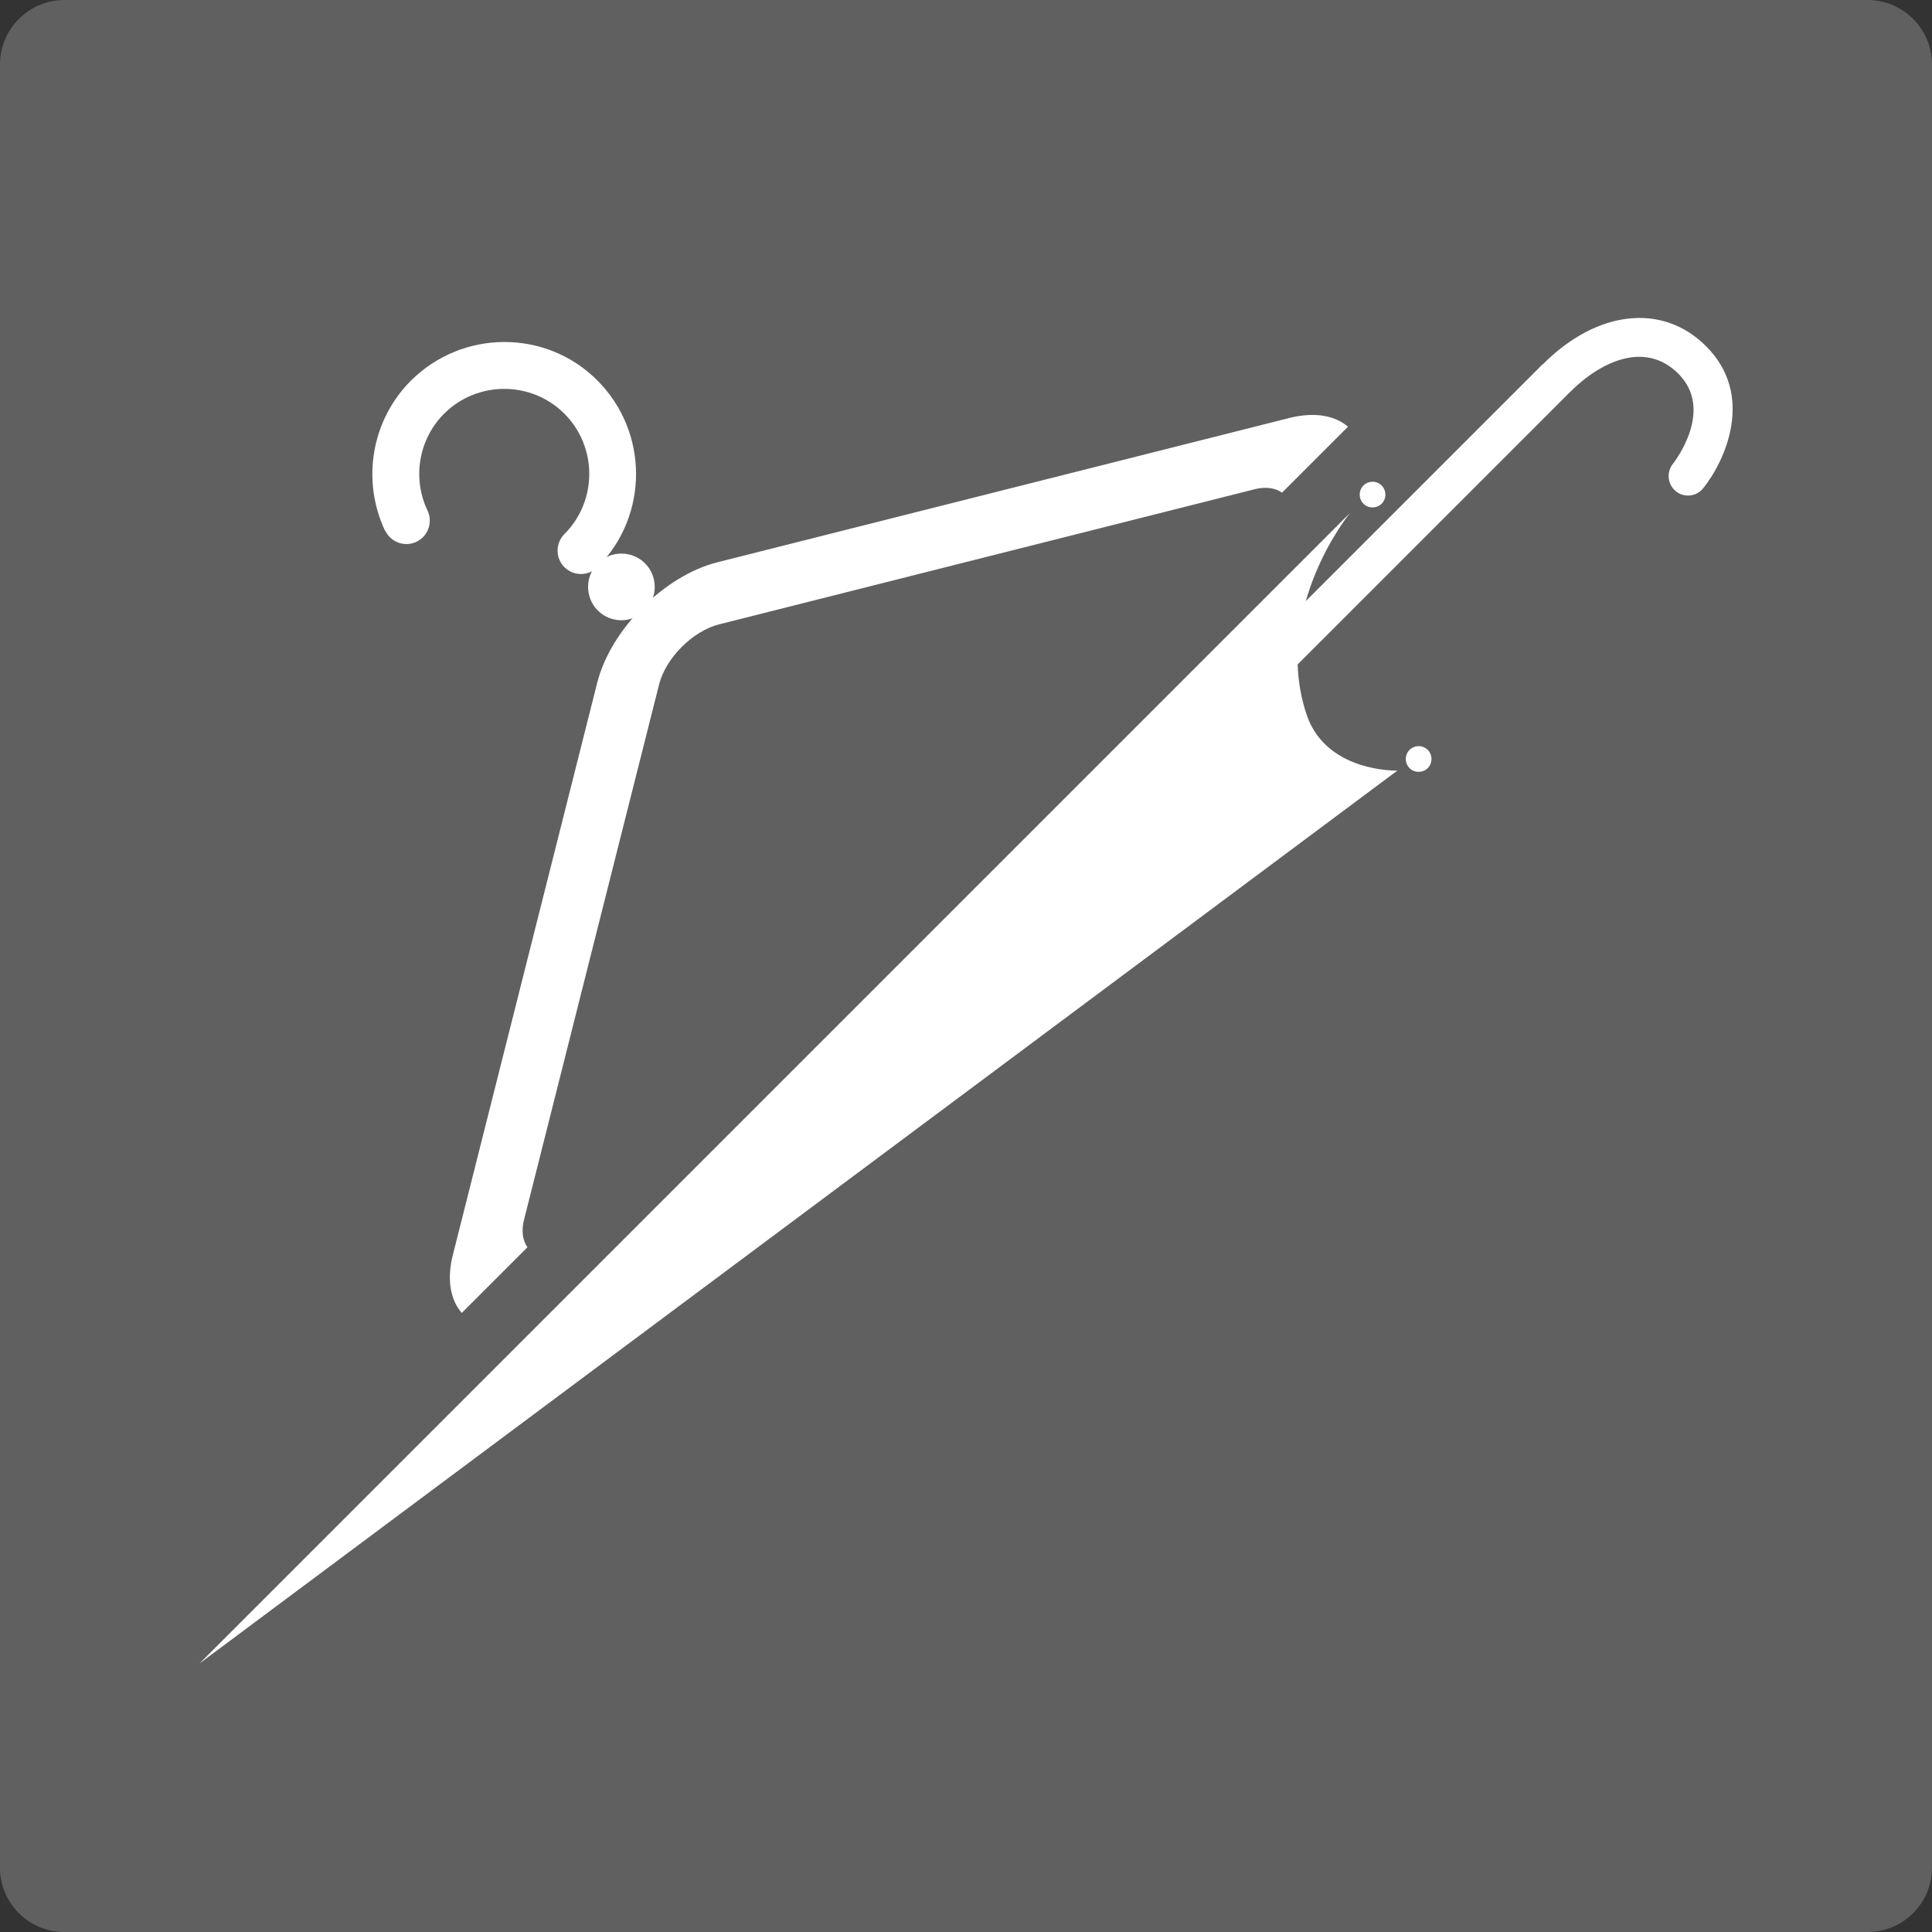 <?xml version="1.0" encoding="UTF-8"?><svg id="Layer_2" xmlns="http://www.w3.org/2000/svg" viewBox="0 0 70 70"><rect x="0" y="0" width="70" height="70" fill="#333333" stroke="none"/><defs><style>.cls-1{fill:#fff;}.cls-2{fill:#606060;}</style></defs><g id="VISITING"><g><path class="cls-2" d="M2.33,0H67.67C68.95,0,70,1.05,70,2.33V67.67c0,1.29-1.05,2.33-2.33,2.33H2.33c-1.29,0-2.33-1.05-2.33-2.33V2.33C0,1.05,1.05,0,2.33,0Z"/><g><g><path class="cls-1" d="M13.96,19.23c.2,.42,.71,.6,1.13,.4,.42-.2,.6-.71,.4-1.13-.56-1.18-.32-2.59,.6-3.51,1.2-1.2,3.16-1.2,4.36,0,1.2,1.2,1.2,3.16,0,4.36-.33,.33-.33,.87,0,1.2,.33,.33,.87,.33,1.2,0,1.86-1.86,1.86-4.89,0-6.76s-4.89-1.86-6.76,0c-1.43,1.43-1.8,3.61-.94,5.44Z"/><path class="cls-1" d="M19.11,45.19c-.17-.24-.23-.59-.12-1.01l4.89-19.38c.24-.96,1.22-1.94,2.18-2.18l19.38-4.89c.42-.11,.77-.05,1.01,.12l2.39-2.39c-.48-.41-1.21-.54-2.11-.32l-20.73,5.23c-1.92,.48-3.87,2.43-4.36,4.36l-5.23,20.73c-.23,.9-.09,1.64,.32,2.11l2.39-2.39Z"/><path class="cls-1" d="M23.37,20.41c.47,.47,.47,1.24,0,1.71-.47,.47-1.24,.47-1.71,0-.47-.47-.47-1.24,0-1.71,.47-.47,1.24-.47,1.71,0Z"/></g><g><g><path class="cls-1" d="M48.91,18.59L7.23,60.27,50.63,27.92s-2.58,.08-3.29-2.03c-1.27-3.82,1.57-7.3,1.57-7.3Z"/><path class="cls-1" d="M51.73,27.83c-.18,.18-.48,.18-.66,0s-.18-.48,0-.66c.18-.18,.48-.18,.66,0,.18,.18,.18,.48,0,.66Z"/><path class="cls-1" d="M50.06,18.25c-.18,.18-.48,.18-.66,0-.18-.18-.18-.48,0-.66,.18-.18,.48-.18,.66,0,.18,.18,.18,.48,0,.66Z"/></g><path class="cls-1" d="M55.89,13.2l-10.78,10.78c-.28,.27-.28,.72,0,1,.28,.27,.72,.27,1,0l10.78-10.78c1.11-1.11,2.72-1.86,3.92-.66,1.32,1.32-.14,3.19-.2,3.27-.24,.3-.19,.75,.11,.99,.3,.24,.74,.2,.99-.11,.81-1.01,1.88-3.38,.1-5.15-1.57-1.57-3.95-1.31-5.91,.66Z"/></g></g></g></g></svg>